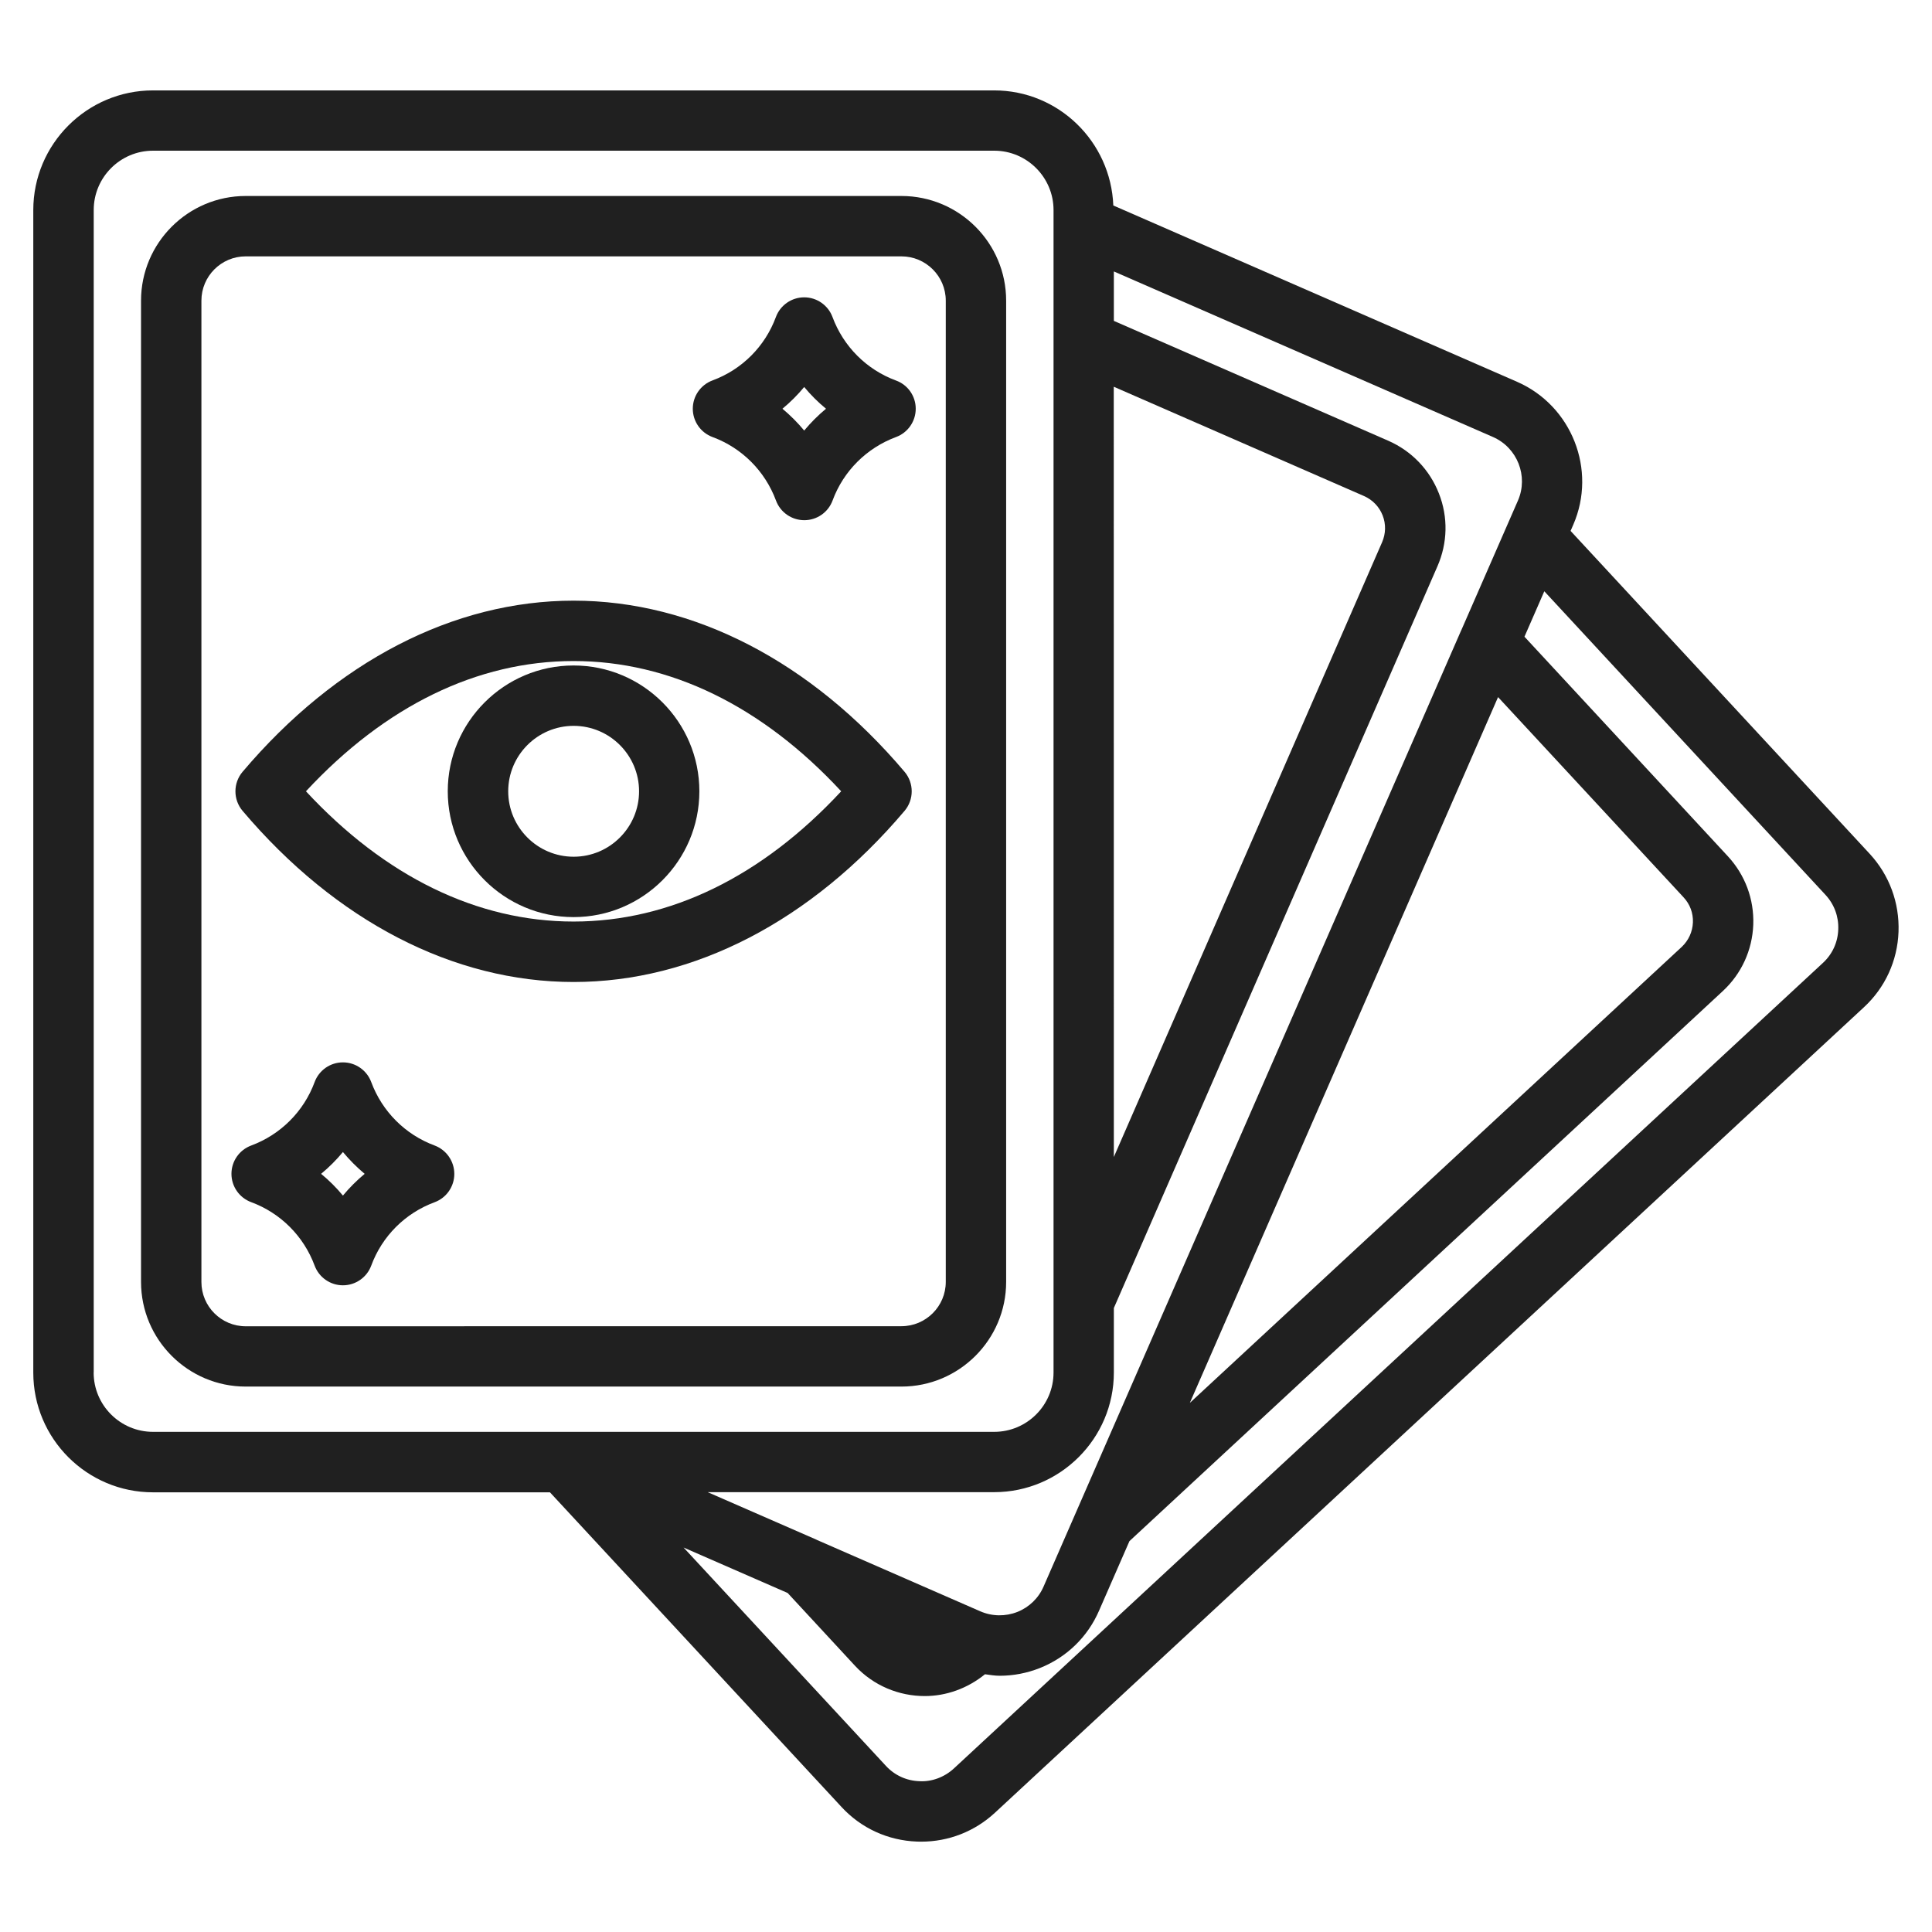 <?xml version="1.0" encoding="UTF-8"?> <svg xmlns="http://www.w3.org/2000/svg" viewBox="0 0 100.00 100.00" data-guides="{&quot;vertical&quot;:[],&quot;horizontal&quot;:[]}"><defs></defs><path fill="#202020" stroke="#2f00a6" fill-opacity="1" stroke-width="0.5" stroke-opacity="0" alignment-baseline="baseline" baseline-shift="baseline" color="rgb(51, 51, 51)" fill-rule="evenodd" id="tSvg48b7dddaeb" title="Path 1" d="M52.078 15.562C52.078 12.574 49.648 10.144 46.656 10.144C35.343 10.144 24.031 10.144 12.718 10.144C9.73 10.144 7.3 12.574 7.3 15.562C7.3 32.492 7.3 49.421 7.3 66.351C7.3 69.339 9.73 71.769 12.718 71.769C24.031 71.769 35.343 71.769 46.656 71.769C49.644 71.769 52.078 69.339 52.078 66.351C52.078 49.421 52.078 32.492 52.078 15.562ZM48.953 66.351C48.953 67.617 47.922 68.644 46.656 68.644C35.343 68.645 24.031 68.647 12.718 68.648C11.453 68.648 10.425 67.621 10.425 66.355C10.425 49.424 10.425 32.493 10.425 15.562C10.425 14.296 11.452 13.269 12.718 13.269C24.031 13.269 35.343 13.269 46.656 13.269C47.922 13.269 48.953 14.296 48.953 15.562C48.953 32.492 48.953 49.421 48.953 66.351Z"></path><path fill="#202020" stroke="#2f00a6" fill-opacity="1" stroke-width="0.5" stroke-opacity="0" alignment-baseline="baseline" baseline-shift="baseline" color="rgb(51, 51, 51)" fill-rule="evenodd" id="tSvg156aa76bd3b" title="Path 2" d="M96.777 44.195C91.616 38.623 86.454 33.052 81.293 27.48C81.34 27.372 81.387 27.264 81.434 27.156C82.66 24.324 81.359 21.007 78.531 19.765C71.563 16.722 64.594 13.679 57.625 10.636C57.496 7.332 54.789 4.679 51.457 4.679C36.944 4.679 22.431 4.679 7.918 4.679C4.504 4.679 1.723 7.457 1.723 10.875C1.723 30.932 1.723 50.989 1.723 71.047C1.723 74.465 4.5 77.242 7.918 77.242C14.767 77.242 21.616 77.242 28.465 77.242C33.495 82.67 38.525 88.099 43.555 93.527C44.571 94.629 45.962 95.265 47.462 95.32C47.536 95.324 47.61 95.324 47.68 95.324C49.102 95.324 50.45 94.796 51.497 93.828C66.489 79.931 81.481 66.034 96.474 52.137C97.575 51.121 98.212 49.73 98.267 48.23C98.321 46.73 97.794 45.297 96.777 44.195ZM77.539 36.082C80.74 39.536 83.94 42.99 87.141 46.445C87.473 46.8 87.644 47.261 87.625 47.745C87.606 48.23 87.398 48.679 87.047 49.011C78.56 56.878 70.073 64.746 61.586 72.613C66.904 60.436 72.221 48.259 77.539 36.082ZM78.57 25.906C77.594 28.14 76.617 30.374 75.641 32.609C75.637 32.62 75.633 32.628 75.625 32.64C68.423 49.13 61.221 65.619 54.02 82.109C53.758 82.718 53.274 83.187 52.66 83.433C52.043 83.675 51.356 83.668 50.742 83.402C47.926 82.171 45.11 80.941 42.293 79.711C42.278 79.703 42.262 79.695 42.246 79.687C40.374 78.87 38.502 78.052 36.629 77.234C41.572 77.234 46.514 77.234 51.457 77.234C54.871 77.234 57.653 74.457 57.653 71.039C57.653 69.927 57.653 68.815 57.653 67.703C63.234 54.908 68.817 42.114 74.398 29.32C74.93 28.109 74.961 26.765 74.477 25.539C73.996 24.312 73.066 23.343 71.856 22.812C67.121 20.744 62.387 18.677 57.653 16.609C57.653 15.756 57.653 14.903 57.653 14.05C64.195 16.907 70.739 19.764 77.281 22.621C78.539 23.175 79.117 24.648 78.57 25.906ZM57.652 20.019C61.968 21.904 66.285 23.79 70.601 25.675C71.046 25.87 71.39 26.23 71.566 26.679C71.742 27.132 71.73 27.62 71.535 28.07C66.907 38.675 62.279 49.28 57.652 59.886C57.651 46.597 57.649 33.308 57.648 20.019C57.649 20.019 57.651 20.019 57.652 20.019ZM4.851 71.042C4.851 50.985 4.851 30.927 4.851 10.87C4.851 9.179 6.226 7.8 7.921 7.8C22.434 7.8 36.947 7.8 51.461 7.8C53.152 7.8 54.531 9.179 54.531 10.87C54.531 30.927 54.531 50.985 54.531 71.042C54.531 72.733 53.156 74.112 51.461 74.112C36.946 74.112 22.432 74.112 7.918 74.112C6.226 74.112 4.847 72.733 4.847 71.042C4.848 71.042 4.85 71.042 4.851 71.042ZM94.351 49.843C79.359 63.74 64.367 77.637 49.374 91.534C48.886 91.987 48.222 92.233 47.585 92.194C46.917 92.171 46.304 91.889 45.851 91.397C42.361 87.632 38.871 83.866 35.382 80.1C37.177 80.884 38.973 81.668 40.768 82.452C41.929 83.706 43.089 84.96 44.249 86.214C45.218 87.26 46.538 87.788 47.866 87.788C48.968 87.788 50.069 87.401 50.983 86.659C51.237 86.694 51.491 86.737 51.745 86.737C52.448 86.737 53.147 86.604 53.819 86.339C55.214 85.784 56.304 84.721 56.893 83.354C57.416 82.159 57.938 80.964 58.46 79.768C68.697 70.279 78.934 60.789 89.171 51.299C90.14 50.401 90.698 49.178 90.749 47.862C90.796 46.541 90.327 45.284 89.429 44.315C85.921 40.529 82.413 36.742 78.906 32.956C79.248 32.172 79.591 31.388 79.933 30.604C84.785 35.843 89.636 41.081 94.488 46.319C94.941 46.808 95.175 47.444 95.148 48.108C95.125 48.776 94.843 49.39 94.351 49.843Z"></path><path fill="#202020" stroke="#2f00a6" fill-opacity="1" stroke-width="0.5" stroke-opacity="0" alignment-baseline="baseline" baseline-shift="baseline" color="rgb(51, 51, 51)" fill-rule="evenodd" id="tSvg1386a36aeef" title="Path 3" d="M29.688 31.09C23.477 31.09 17.391 34.238 12.555 39.949C12.063 40.531 12.063 41.387 12.555 41.969C17.391 47.68 23.477 50.828 29.688 50.828C35.899 50.828 41.985 47.68 46.821 41.969C47.313 41.387 47.313 40.531 46.821 39.949C41.985 34.239 35.899 31.09 29.688 31.09ZM29.688 47.699C24.704 47.699 19.934 45.375 15.836 40.957C19.938 36.539 24.703 34.215 29.688 34.215C34.673 34.215 39.442 36.539 43.54 40.957C39.438 45.375 34.673 47.699 29.688 47.699Z"></path><path fill="#202020" stroke="#2f00a6" fill-opacity="1" stroke-width="0.5" stroke-opacity="0" alignment-baseline="baseline" baseline-shift="baseline" color="rgb(51, 51, 51)" fill-rule="evenodd" id="tSvg181e9fa43d4" title="Path 4" d="M23.176 40.957C23.176 44.547 26.098 47.469 29.688 47.469C33.278 47.469 36.199 44.547 36.199 40.957C36.199 37.367 33.278 34.445 29.688 34.445C26.098 34.445 23.176 37.367 23.176 40.957ZM33.078 40.957C33.078 42.824 31.559 44.344 29.692 44.344C27.824 44.344 26.305 42.824 26.305 40.957C26.305 39.09 27.824 37.57 29.692 37.57C31.559 37.57 33.078 39.09 33.078 40.957Z"></path><path fill="#202020" stroke="#2f00a6" fill-opacity="1" stroke-width="0.5" stroke-opacity="0" alignment-baseline="baseline" baseline-shift="baseline" color="rgb(51, 51, 51)" fill-rule="evenodd" id="tSvg191a0ce6781" title="Path 5" d="M22.5 59.293C20.977 58.73 19.781 57.531 19.215 56.008C18.988 55.395 18.402 54.988 17.75 54.988C17.094 54.988 16.512 55.395 16.285 56.008C15.723 57.531 14.524 58.727 13 59.293C12.387 59.52 11.98 60.105 11.98 60.758C11.98 61.41 12.387 61.996 13 62.223C14.523 62.785 15.719 63.984 16.285 65.508C16.512 66.121 17.098 66.527 17.75 66.527C18.402 66.527 18.988 66.121 19.215 65.508C19.777 63.984 20.973 62.789 22.496 62.227C23.109 62 23.515 61.414 23.515 60.762C23.515 60.109 23.109 59.523 22.5 59.293ZM17.75 61.883C17.41 61.473 17.031 61.094 16.621 60.758C17.031 60.418 17.41 60.039 17.75 59.629C18.09 60.039 18.469 60.418 18.875 60.758C18.465 61.098 18.086 61.477 17.75 61.883Z"></path><path fill="#202020" stroke="#2f00a6" fill-opacity="1" stroke-width="0.5" stroke-opacity="0" alignment-baseline="baseline" baseline-shift="baseline" color="rgb(51, 51, 51)" fill-rule="evenodd" id="tSvgb4dc7fe16b" title="Path 6" d="M46.375 19.695C44.852 19.133 43.656 17.933 43.09 16.41C42.863 15.796 42.277 15.39 41.625 15.39C40.973 15.39 40.387 15.797 40.16 16.41C39.598 17.933 38.402 19.129 36.879 19.691C36.266 19.918 35.859 20.503 35.859 21.156C35.859 21.808 36.266 22.394 36.879 22.621C38.402 23.183 39.598 24.382 40.164 25.906C40.391 26.519 40.977 26.925 41.629 26.925C42.285 26.925 42.867 26.519 43.094 25.906C43.656 24.382 44.855 23.187 46.379 22.621C46.992 22.394 47.398 21.808 47.398 21.156C47.398 20.503 46.992 19.918 46.375 19.695ZM41.625 22.285C41.285 21.875 40.906 21.496 40.5 21.156C40.91 20.816 41.289 20.437 41.625 20.031C41.965 20.441 42.344 20.82 42.754 21.156C42.344 21.496 41.965 21.875 41.625 22.285Z"></path></svg> 